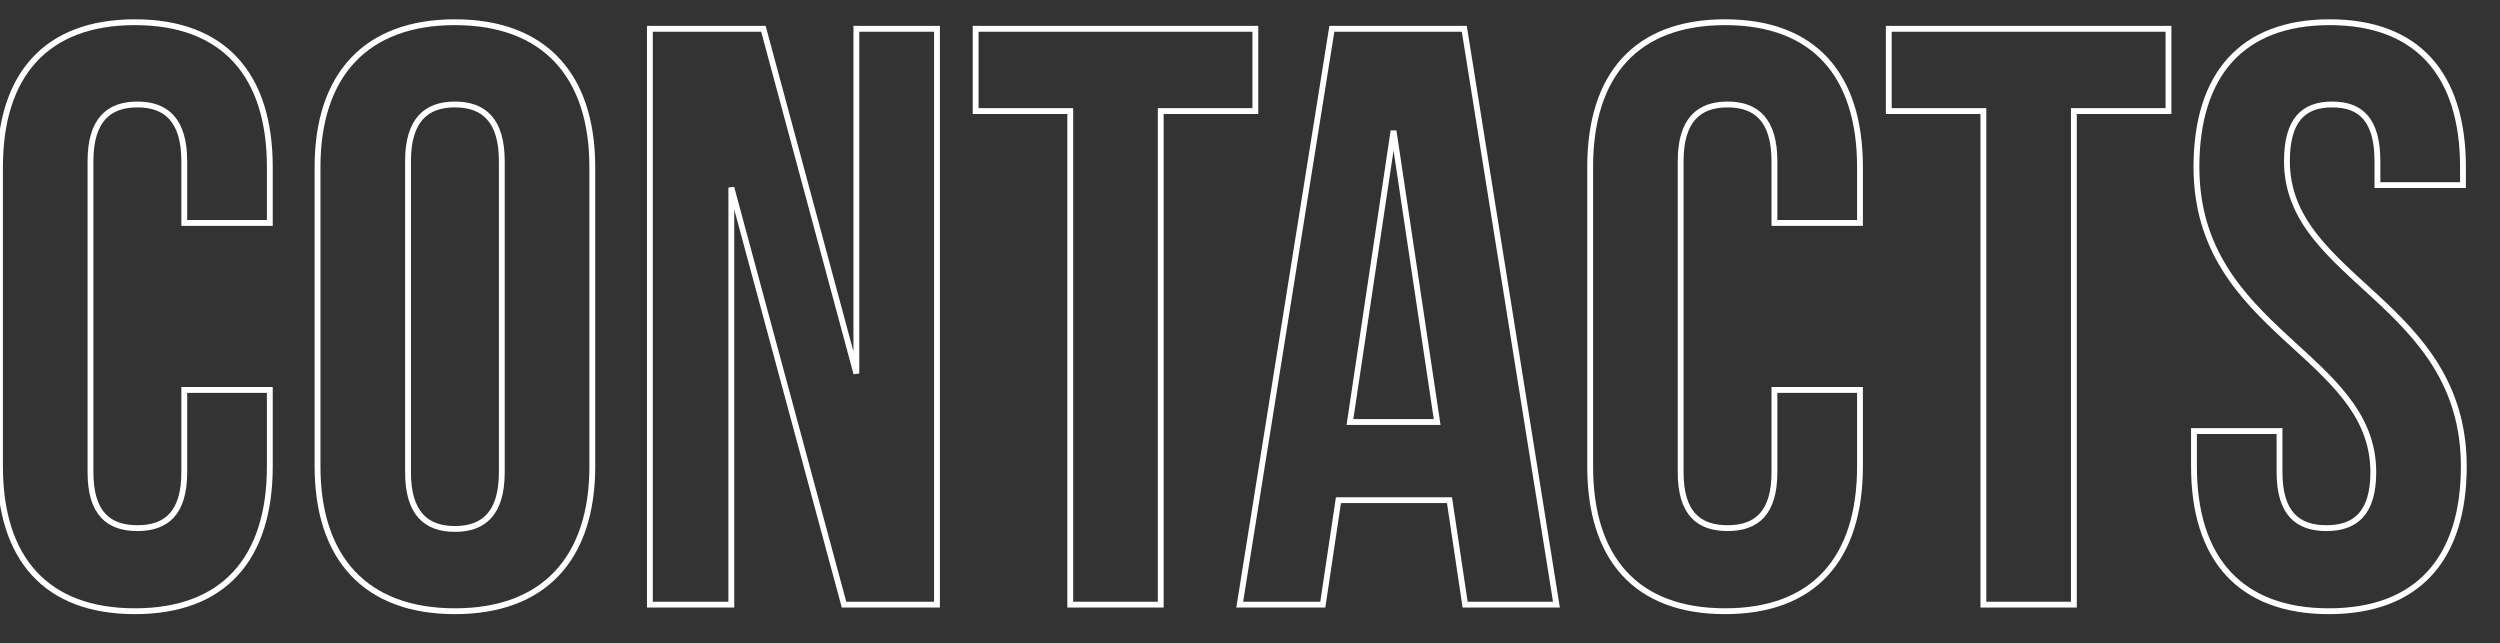 <svg xmlns="http://www.w3.org/2000/svg" xmlns:xlink="http://www.w3.org/1999/xlink" id="Livello_1" x="0px" y="0px" viewBox="0 0 303.9 78.2" style="enable-background:new 0 0 303.9 78.2;" xml:space="preserve"><rect x="0" y="0" width="303.9" height="78.2" fill="#333333" stroke="none"/><style type="text/css">	.st0{fill:none;stroke:#FFFFFF;stroke-width:0.709;}</style><g>	<path class="st0" d="M32.8,47.4v9.3c0,11.2-5.6,17.6-16.4,17.6C5.6,74.3,0,67.9,0,56.7V20.3C0,9.1,5.6,2.7,16.4,2.7  c10.8,0,16.4,6.4,16.4,17.6v6.8H22.4v-7.5c0-5-2.2-6.9-5.7-6.9c-3.5,0-5.7,1.9-5.7,6.9v37.8c0,5,2.2,6.8,5.7,6.8  c3.5,0,5.7-1.8,5.7-6.8v-10H32.8z"></path>	<path class="st0" d="M38.6,20.3c0-11.2,5.9-17.6,16.7-17.6S72,9.1,72,20.3v36.4c0,11.2-5.9,17.6-16.7,17.6s-16.7-6.4-16.7-17.6  V20.3z M49.6,57.4c0,5,2.2,6.9,5.7,6.9c3.5,0,5.7-1.9,5.7-6.9V19.6c0-5-2.2-6.9-5.7-6.9c-3.5,0-5.7,1.9-5.7,6.9V57.4z"></path>	<path class="st0" d="M88.9,22.8v50.7H79v-70h13.8l11.3,41.9V3.5h9.8v70h-11.3L88.9,22.8z"></path>	<path class="st0" d="M118.6,3.5h34v10h-11.5v60h-11v-60h-11.5V3.5z"></path>	<path class="st0" d="M189.2,73.5h-11.1l-1.9-12.7h-13.5l-1.9,12.7h-10.1l11.2-70H178L189.2,73.5z M164.1,51.3h10.6l-5.3-35.4  L164.1,51.3z"></path>	<path class="st0" d="M226.1,47.4v9.3c0,11.2-5.6,17.6-16.4,17.6c-10.8,0-16.4-6.4-16.4-17.6V20.3c0-11.2,5.6-17.6,16.4-17.6  c10.8,0,16.4,6.4,16.4,17.6v6.8h-10.4v-7.5c0-5-2.2-6.9-5.7-6.9c-3.5,0-5.7,1.9-5.7,6.9v37.8c0,5,2.2,6.8,5.7,6.8  c3.5,0,5.7-1.8,5.7-6.8v-10H226.1z"></path>	<path class="st0" d="M229.6,3.5h34v10h-11.5v60h-11v-60h-11.5V3.5z"></path>	<path class="st0" d="M283.2,2.7c10.7,0,16.2,6.4,16.2,17.6v2.2H289v-2.9c0-5-2-6.9-5.5-6.9c-3.5,0-5.5,1.9-5.5,6.9  c0,14.4,21.5,17.1,21.5,37.1c0,11.2-5.6,17.6-16.4,17.6s-16.4-6.4-16.4-17.6v-4.3h10.4v5c0,5,2.2,6.8,5.7,6.8s5.7-1.8,5.7-6.8  c0-14.4-21.5-17.1-21.5-37.1C267,9.1,272.5,2.7,283.2,2.7z"></path></g></svg>